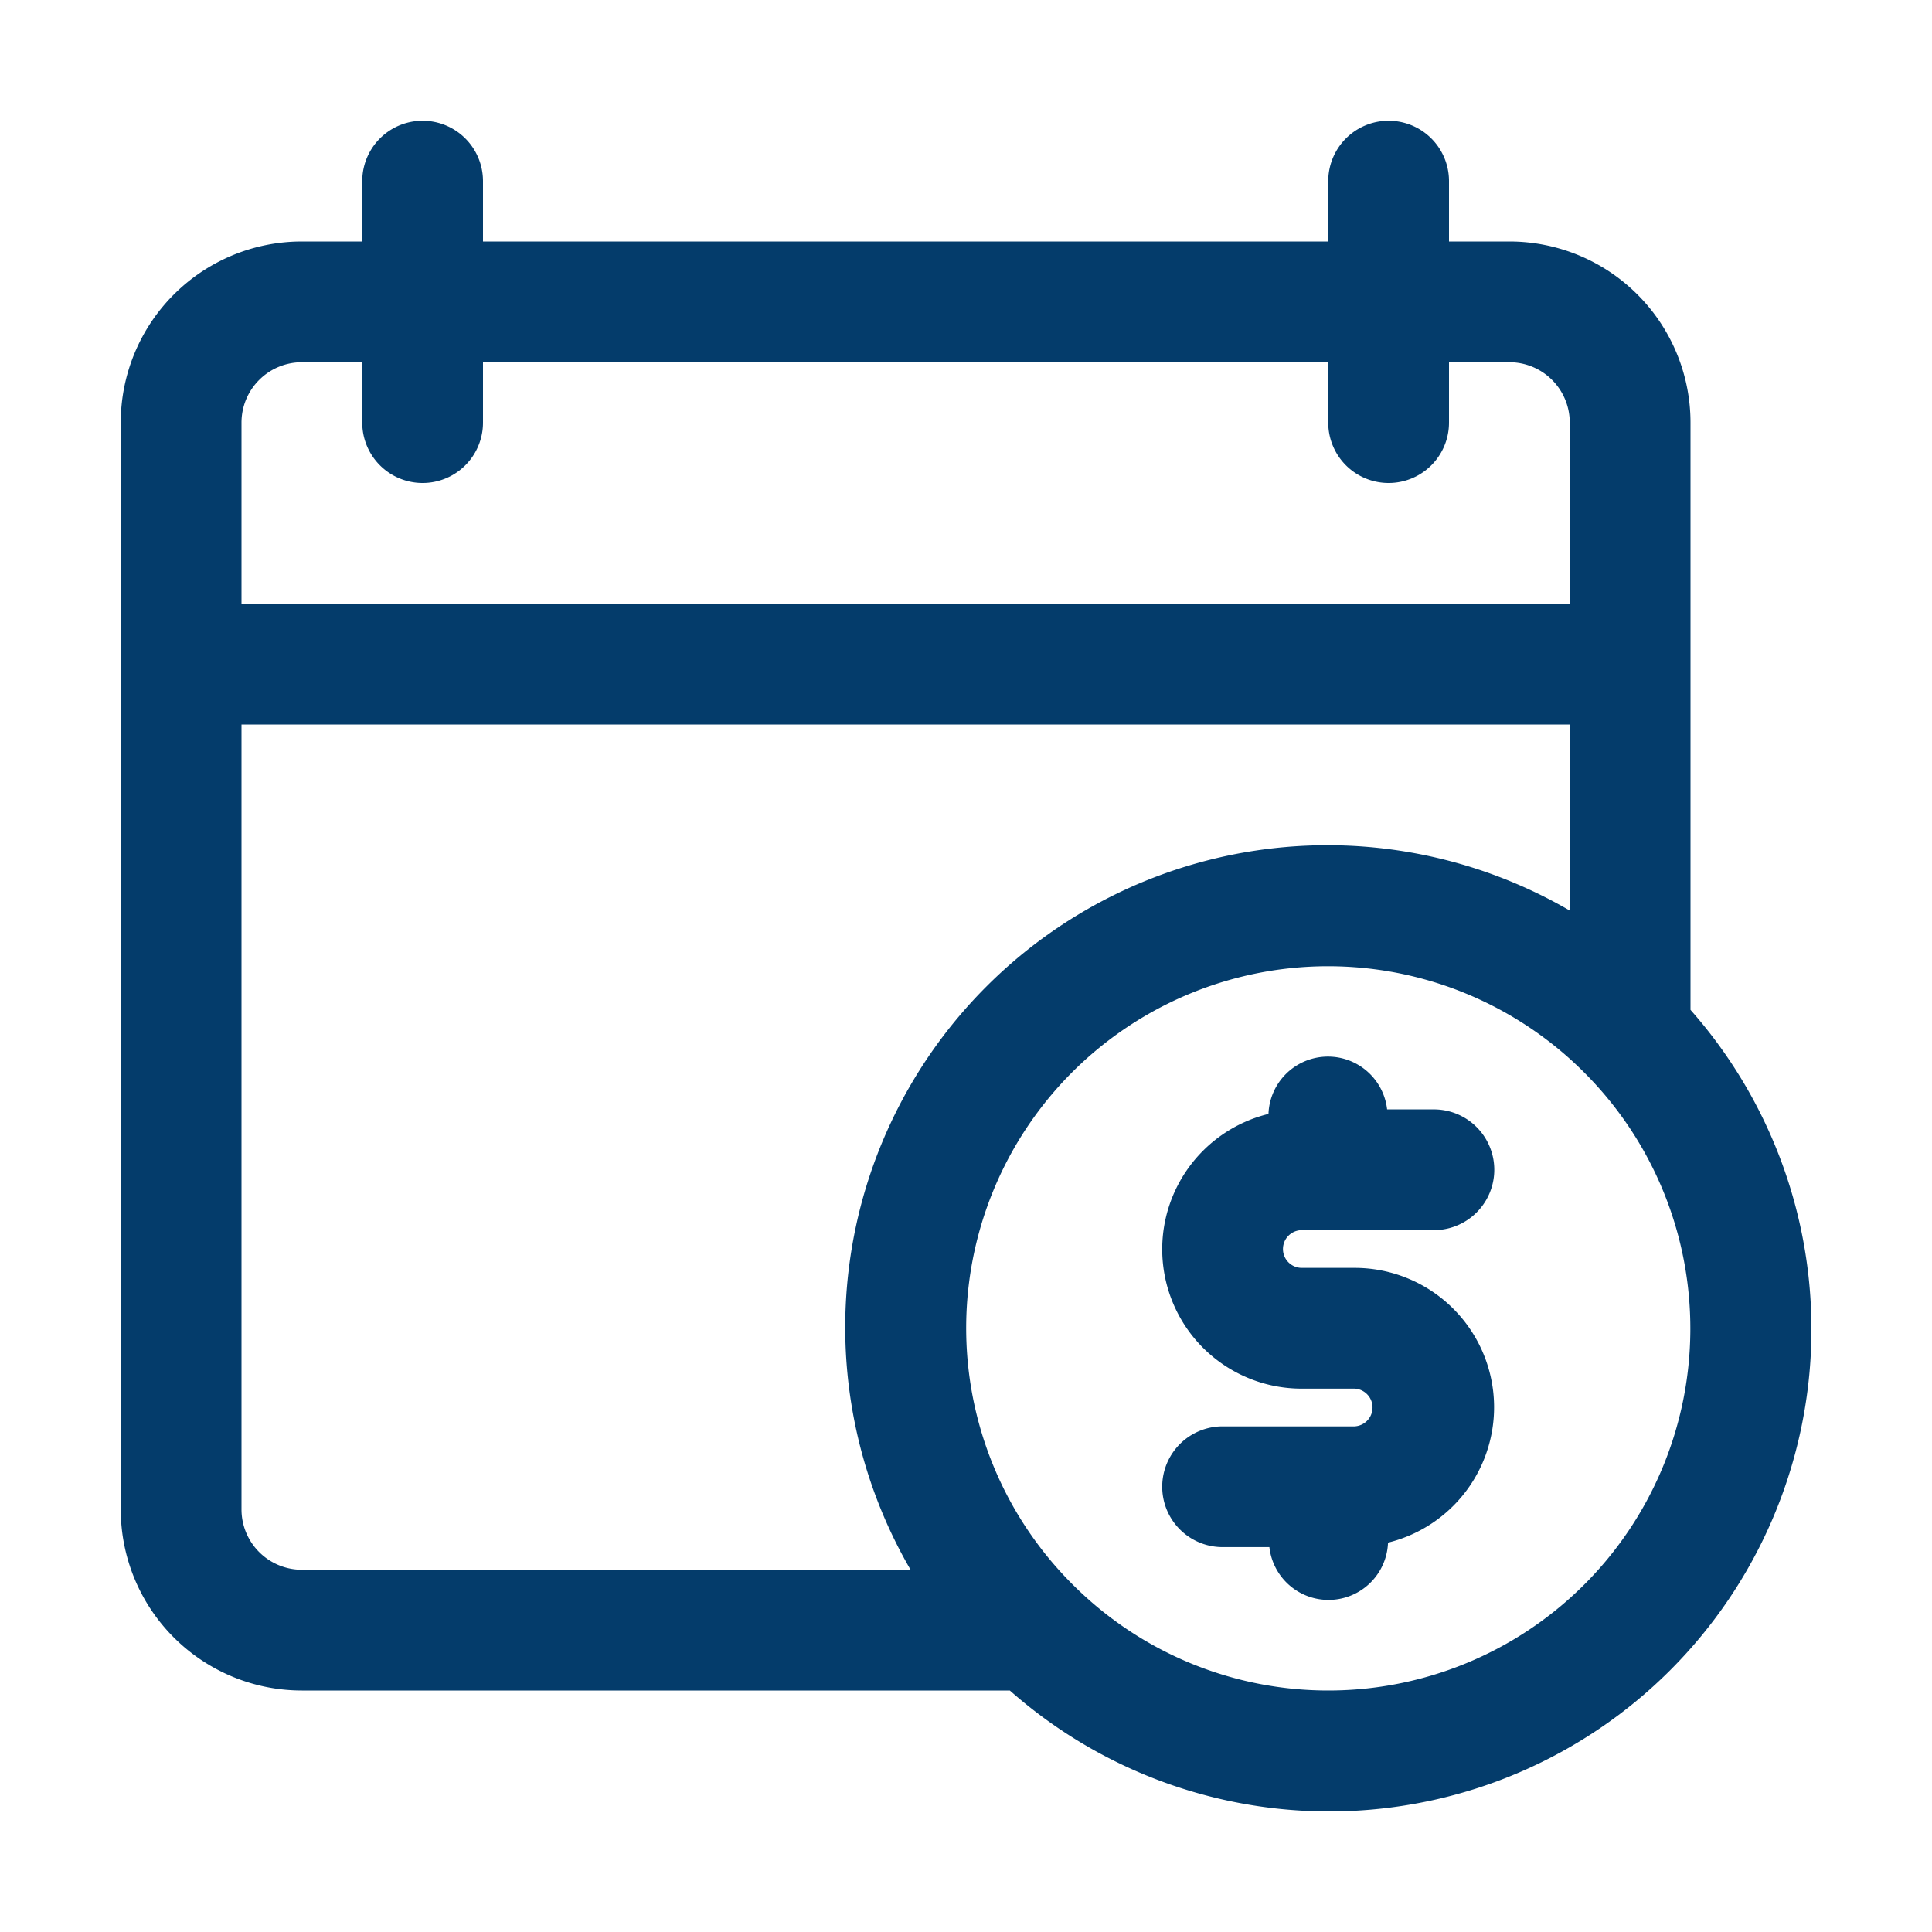 <svg xmlns="http://www.w3.org/2000/svg" viewBox="0 0 32 32" id="Calendar">
  <g id="Layer_2" fill="#043c6b" class="color000000 svgShape">
    <path d="M28,16.726V7a3,3,0,0,0-3-3H24V3a1,1,0,0,0-2,0V4H8V3A1,1,0,0,0,6,3V4H5A3,3,0,0,0,2,7V25a3,3,0,0,0,3,3H16.726A7.987,7.987,0,0,0,28,16.726ZM5,6H6V7A1,1,0,0,0,8,7V6H22V7a1,1,0,0,0,2,0V6h1a1,1,0,0,1,1,1v3H4V7A1,1,0,0,1,5,6ZM4,25V12H26v3.082A7.986,7.986,0,0,0,15.082,26H5A1,1,0,0,1,4,25Zm18,3a5.978,5.978,0,0,1-4.183-1.706v0a5.994,5.994,0,1,1,8.476-8.476h0A5.995,5.995,0,0,1,22,28Zm-.75-7.312a.312.312,0,0,0,.312.312h.876a2.309,2.309,0,0,1,.552,4.551.986.986,0,0,1-1.965.074H20.25a1,1,0,0,1,0-2h2.188a.313.313,0,0,0,0-.625h-.876a2.308,2.308,0,0,1-.552-4.55.986.986,0,0,1,1.965-.075h.775a1,1,0,0,1,0,2H21.562A.313.313,0,0,0,21.25,20.688Z" fill="#043c6b" class="color000000 svgShape"></path>
  </g>
</svg>
